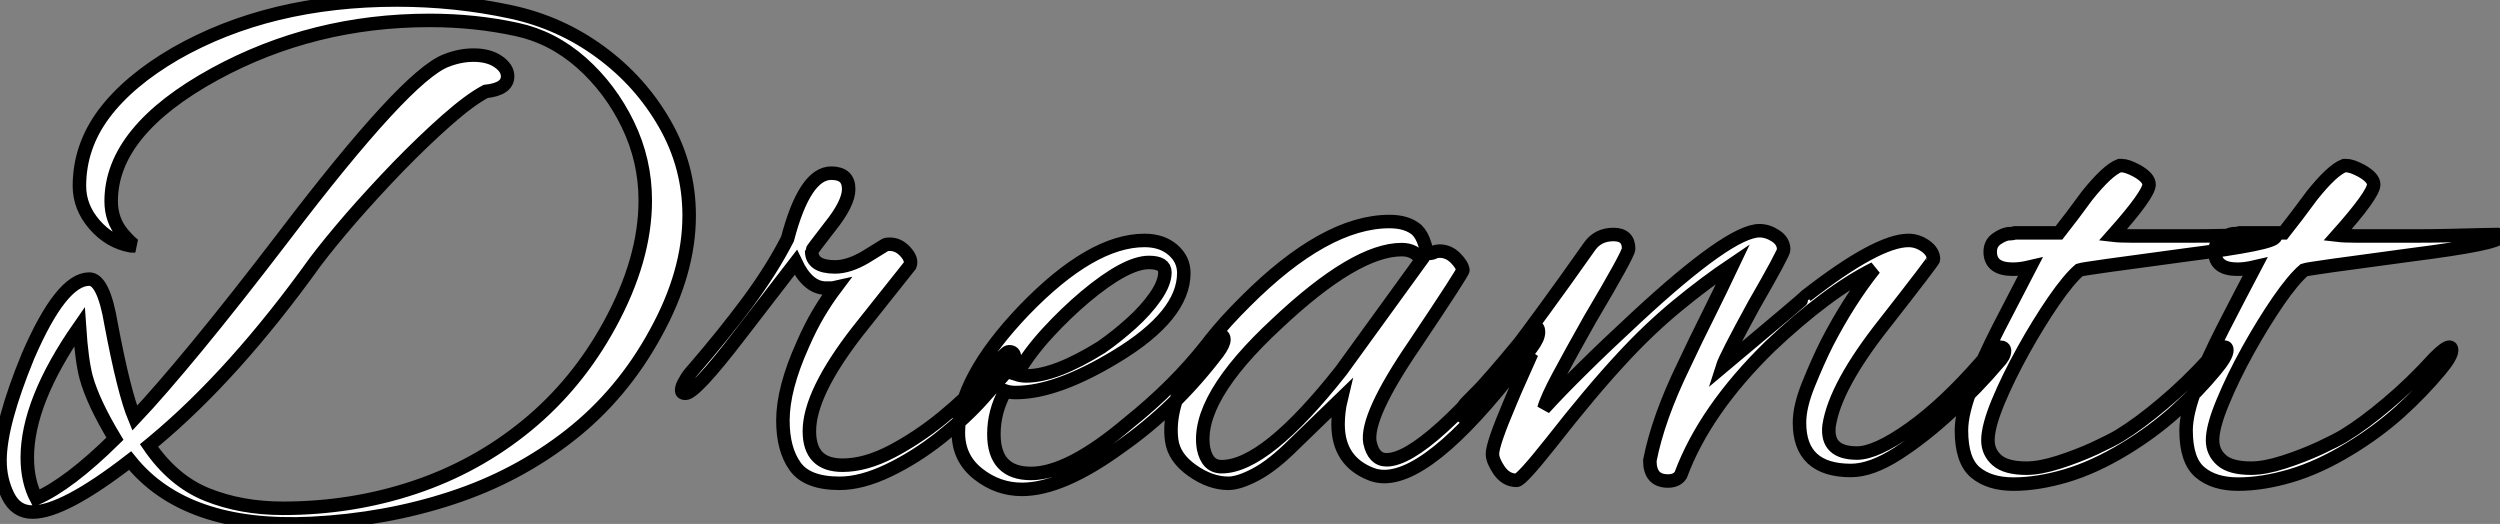 <?xml version="1.0" standalone="no"?>
<svg xmlns="http://www.w3.org/2000/svg" viewBox="0 4.004 185.08 38.786"><rect x="0" y="4.004" width="185.08" height="38.786" fill="#808080" stroke="none"/><path d="M23.91 3.25L23.91 3.25Q14.56 3.70 10.47-1.40L10.47-1.40Q5.54 2.41 3.25 2.41L3.25 2.41Q2.02 2.41 1.43 1.20Q0.84 0 0.84-1.40L0.84-1.40Q0.84-4.09 2.91-9.13L2.91-9.13Q5.38-14.84 7.45-14.84L7.45-14.84Q8.51-14.84 9.07-11.48L9.07-11.48Q10.02-6.44 10.81-4.54L10.81-4.54Q12.66-6.50 15.43-9.86Q18.20-13.22 21.84-17.98L21.84-17.98Q30.91-29.90 33.88-31.02L33.88-31.02Q34.89-31.42 35.90-31.42L35.90-31.42Q37.02-31.42 37.72-30.94Q38.42-30.46 38.42-29.85L38.42-29.85Q38.42-28.90 36.79-28.73L36.79-28.73Q35.62-28.11 33.91-26.60Q32.20-25.09 30.32-23.16Q28.45-21.22 26.82-19.35Q25.20-17.47 24.19-16.13L24.19-16.13Q18.20-7.78 12.21-2.80L12.21-2.80L11.87-2.52Q13.66 0.11 16.18 1.12Q18.70 2.13 21.78 2.13L21.78 2.13Q26.88 2.13 31.50 0.59Q36.12-0.95 39.84-4.00Q43.57-7.06 45.98-11.48L45.98-11.48Q48.61-16.30 48.61-20.66L48.61-20.66Q48.61-23.63 47.32-26.29Q46.03-28.95 43.88-30.86Q41.72-32.76 39.09-33.32L39.09-33.32Q36.01-33.99 32.65-33.99L32.65-33.99Q24.02-33.99 16.74-30.02L16.74-30.02Q9.07-25.82 9.07-20.61L9.07-20.61Q9.07-19.21 9.91-18.20L9.91-18.20Q10.58-17.42 10.86-17.30L10.86-17.30L10.53-17.30Q8.96-17.58 7.84-18.87Q6.72-20.16 6.72-21.73L6.72-21.73Q6.72-24.64 8.54-27.08Q10.36-29.51 13.83-31.53L13.83-31.53Q20.78-35.50 30.24-35.50L30.24-35.50Q32.37-35.50 34.50-35.28Q36.62-35.06 38.70-34.61L38.70-34.61Q42.34-33.82 45.30-31.64Q48.27-29.46 50.06-26.32Q51.86-23.18 51.86-19.54L51.86-19.54Q51.86-15.34 49.39-10.86L49.39-10.86Q46.93-6.33 43.04-3.28Q39.14-0.22 34.27 1.37Q29.40 2.97 23.91 3.25ZM3.53 1.40L3.53 1.40Q5.94 0.34 9.35-3.02L9.35-3.02Q7.73-5.71 7.22-7.56L7.22-7.56Q6.89-8.79 6.72-11.31L6.72-11.31Q2.86-5.77 2.86-1.62L2.86-1.62Q2.86 0.11 3.53 1.40ZM63 0.28L63 0.28Q60.59 0.28 59.70-0.98Q58.80-2.24 58.80-4.37L58.80-4.37Q58.80-6.72 60.26-9.97L60.26-9.97Q60.82-11.26 61.43-12.29Q62.05-13.33 62.72-14.22L62.72-14.22Q62.50-14.17 62.33-14.17Q62.16-14.17 61.99-14.17L61.99-14.17Q60.65-14.17 59.75-16.07L59.75-16.07L55.61-10.70Q52.30-6.38 51.58-6.38L51.58-6.38Q51.30-6.38 51.30-6.61L51.30-6.61Q51.30-6.89 51.58-7.34L51.58-7.34Q51.74-7.67 52.25-8.23L52.25-8.23Q54.38-10.70 56.17-13.10Q57.96-15.51 59.14-17.81L59.14-17.81Q60.42-22.68 62.38-22.68L62.38-22.68Q63.67-22.68 63.67-21.50L63.67-21.50Q63.67-20.44 62.27-18.70L62.27-18.70Q60.93-16.97 60.93-16.91L60.93-16.91Q60.93-15.74 62.66-15.74L62.66-15.74Q63.67-15.74 64.90-16.46L64.90-16.46L66.36-17.36Q66.47-17.42 66.70-17.42L66.70-17.42Q67.37-17.42 67.87-16.86Q68.38-16.30 68.21-15.85L68.21-15.85L64.34-10.98Q60.76-6.38 60.76-3.58L60.76-3.58Q60.76-1.06 63.22-1.06L63.22-1.06Q64.90-1.06 66.84-2.07Q68.77-3.08 70.59-4.56Q72.41-6.05 73.64-7.45L73.64-7.45L74.98-9.02Q75.10-9.13 75.26-9.30Q75.43-9.46 75.54-9.46L75.54-9.46Q75.94-9.46 75.94-9.07L75.94-9.07Q75.94-8.96 75.82-8.68Q75.71-8.40 75.43-8.06L75.43-8.06L73.64-6.05Q72.35-4.59 70.48-3.11Q68.60-1.62 66.61-0.67Q64.62 0.28 63 0.28ZM76.50 0.73L76.50 0.73Q74.70 0.73 73.25-0.42Q71.79-1.57 71.79-3.47L71.79-3.47Q71.79-7.45 76.66-12.54L76.66-12.54Q81.65-17.70 85.57-17.70L85.57-17.70Q86.86-17.70 87.67-17.00Q88.48-16.30 88.48-15.29L88.48-15.29Q88.48-12.15 83.50-9.13L83.50-9.13Q79.07-6.44 76.05-6.44L76.05-6.44Q75.60-6.44 75.26-6.55L75.26-6.55Q74.42-5.04 74.42-3.36L74.42-3.36Q74.42-0.45 77.17-0.45L77.17-0.45Q79.97-0.45 84.39-4.20L84.39-4.20Q87.81-6.94 90.22-10.02L90.22-10.02Q90.72-10.70 91.11-10.70L91.11-10.70Q91.45-10.70 91.45-10.36L91.45-10.36Q91.45-10.02 91-9.41L91-9.41Q89.43-7.34 87.64-5.60Q85.85-3.86 83.78-2.41L83.78-2.41Q79.46 0.73 76.50 0.73ZM76.83-7.67L76.83-7.67Q78.96-7.67 82.38-9.80L82.38-9.80Q83.50-10.58 84.59-11.56Q85.68-12.54 86.38-13.55Q87.08-14.56 87.08-15.34L87.08-15.34Q87.08-16.07 85.90-16.07L85.90-16.07Q84.22-16.07 81.20-13.55L81.20-13.55Q79.74-12.32 78.40-10.86Q77.06-9.41 76.10-7.78L76.10-7.78Q76.44-7.67 76.83-7.67ZM91.78 0.28L91.78 0.28Q90.44 0.28 89.10-0.67Q87.75-1.62 87.58-2.91L87.58-2.91Q87.02-7.22 93.02-13.16L93.02-13.16Q98.95-19.10 103.71-19.10L103.71-19.10Q105-19.10 105.73-18.48L105.73-18.48Q106.12-18.09 106.32-17.42Q106.51-16.74 106.62-16.74L106.62-16.74Q106.85-16.74 107.02-16.83Q107.18-16.91 107.41-16.91L107.41-16.91Q108.08-16.91 108.58-16.41Q109.09-15.90 109.14-15.51L109.14-15.51Q109.20-15.40 105.56-9.97L105.56-9.97Q101.92-4.65 102.26-2.74L102.26-2.74Q102.54-1.46 103.49-1.46L103.49-1.46Q106.40-1.46 114.13-11.09L114.13-11.09Q114.30-11.31 114.46-11.31L114.46-11.31Q114.74-11.31 114.74-10.92L114.74-10.92Q114.74-10.47 114.24-9.80L114.24-9.80Q107.13-0.22 103.32-0.22L103.32-0.22Q102.82-0.22 102.37-0.39L102.37-0.39Q99.90-1.34 99.90-4.09L99.90-4.09Q99.90-5.04 100.13-5.99L100.13-5.99L96.66-2.63Q95.09-1.06 93.83-0.39Q92.57 0.28 91.78 0.28ZM91.28-0.95L91.28-0.95Q94.53-0.95 100.13-8.06L100.13-8.06L106.06-16.24Q105.62-17.02 104.61-17.02L104.61-17.02Q101.19-17.02 95.37-11.54L95.37-11.54Q89.32-5.94 89.94-2.30L89.94-2.30Q90.22-0.95 91.28-0.95ZM124.32 0.11L124.32 0.11Q122.98 0.11 122.98-1.40L122.98-1.40Q123.59-4.54 125.50-8.46L125.50-8.46Q126.39-10.36 127.32-12.21Q128.24-14.06 129.14-15.96L129.14-15.96Q127.06-14.56 124.99-12.85Q122.92-11.14 120.96-9.02L120.96-9.02Q118.66-6.55 115.64-2.69L115.64-2.69Q113.46 0.06 113.12 0.06L113.12 0.06Q112.34 0.06 111.83-0.67Q111.33-1.40 111.33-1.90L111.33-1.90Q111.33-2.63 112.62-5.66L112.62-5.66Q113.01-6.61 113.43-7.53Q113.85-8.46 114.24-9.35L114.24-9.35L110.88-5.82Q110.77-5.71 110.21-5.15Q109.65-4.59 109.31-4.59L109.31-4.59Q109.03-4.59 109.03-4.98L109.03-4.98Q109.03-5.10 109.12-5.29Q109.20-5.49 109.48-5.77L109.48-5.77Q110.32-6.61 111.22-7.56Q112.11-8.51 113.06-9.74L113.06-9.74Q113.79-10.70 115.16-12.57Q116.54-14.45 118.55-17.30L118.55-17.30Q119.17-18.14 120.29-18.14L120.29-18.14Q121.41-18.14 121.41-17.08L121.41-17.08Q121.41-16.69 118.55-11.87L118.55-11.87Q117.10-9.30 116.23-7.67Q115.36-6.05 115.14-5.26L115.14-5.26Q116.37-6.61 118.08-8.29Q119.78-9.97 122.02-12.04L122.02-12.04Q128.91-18.42 131.10-18.42L131.10-18.42Q131.71-18.42 132.30-18.03Q132.89-17.64 132.89-17.02L132.89-17.02Q132.89-16.74 130.70-12.94L130.70-12.94Q128.58-9.07 128.35-8.34L128.35-8.34Q134.57-13.55 134.57-13.61L134.57-13.61Q139.83-17.70 142.13-17.70L142.13-17.70Q142.80-17.70 143.39-17.28Q143.98-16.86 143.98-16.30L143.98-16.30Q143.98-16.18 140.39-11.59L140.39-11.59Q136.70-6.94 136.25-3.98L136.25-3.98Q136.02-1.96 138.32-1.96L138.32-1.96Q139.72-1.96 142.24-3.75Q144.76-5.54 147.50-8.68L147.50-8.68Q147.84-9.07 148.23-9.44Q148.62-9.80 148.90-9.80L148.90-9.80Q149.24-9.80 149.24-9.52L149.24-9.52Q149.24-9.13 148.74-8.62L148.74-8.62Q147.28-6.89 145.29-5.04Q143.30-3.19 141.34-1.93Q139.38-0.67 137.87-0.67L137.87-0.67Q134.06-0.67 134.06-4.20L134.06-4.20Q134.06-5.43 134.74-7.08Q135.41-8.74 136.08-10.08L136.08-10.08Q137.70-13.22 139.61-15.62L139.61-15.62Q137.82-14.73 135.88-13.27Q133.95-11.82 131.88-9.86L131.88-9.86Q127.06-5.15 125.27-0.34L125.27-0.34Q124.99 0.11 124.32 0.11ZM149.91 0.34L149.91 0.34Q148.12 0.34 147.08-0.53Q146.05-1.40 146.05-3.64L146.05-3.64Q146.05-4.93 146.83-6.92Q147.62-8.90 148.79-11.20Q149.97-13.50 151.14-15.74L151.14-15.74Q150.42-15.57 149.86-15.57L149.86-15.57Q148.18-15.57 148.18-16.86L148.18-16.86Q148.18-17.47 148.65-17.81Q149.13-18.14 149.52-18.20L149.52-18.20Q149.52-18.20 149.66-18.20Q149.80-18.20 150.02-18.26L150.02-18.26L153.27-18.26Q154.28-19.54 155.34-21L155.34-21Q156.86-22.90 157.75-23.24L157.75-23.24L157.92-23.24Q158.31-23.24 159.04-22.85L159.04-22.85Q159.94-22.34 159.94-21.84L159.94-21.84Q159.94-21.11 157.25-18.09L157.25-18.09Q157.75-18.03 158.70-18.03Q159.66-18.03 161.06-18.03L161.06-18.03Q161.73-18.03 162.99-18.03Q164.25-18.03 165.62-18.06Q166.99-18.09 168-18.12Q169.01-18.14 169.12-18.14L169.12-18.14Q169.29-18.09 169.29-17.98L169.29-17.98Q169.29-17.47 162.68-16.63L162.68-16.63Q158.93-16.13 156.94-15.85Q154.95-15.57 154.78-15.51L154.78-15.51Q154-14.84 152.88-13.22Q151.76-11.59 150.64-9.58Q149.52-7.56 148.76-5.74Q148.01-3.92 148.01-2.91L148.01-2.91Q148.01-2.02 148.68-1.43Q149.35-0.84 150.86-0.84L150.86-0.84Q151.87-0.84 153.27-1.29Q154.67-1.74 155.93-2.32Q157.19-2.91 157.75-3.25L157.75-3.25Q159.21-4.14 160.97-5.63Q162.74-7.11 164.47-9.02L164.47-9.02Q165.26-9.80 165.54-9.80L165.54-9.80Q165.70-9.80 165.70-9.58L165.70-9.58Q165.70-9.13 164.86-8.12L164.86-8.12Q163.52-6.50 161.87-5.01Q160.22-3.53 158.20-2.30L158.20-2.30Q155.90-0.90 153.80-0.28Q151.70 0.34 149.91 0.34ZM166.54 0.34L166.54 0.34Q164.75 0.34 163.72-0.53Q162.68-1.40 162.68-3.64L162.68-3.64Q162.68-4.93 163.46-6.92Q164.25-8.90 165.42-11.20Q166.60-13.50 167.78-15.74L167.78-15.74Q167.05-15.57 166.49-15.57L166.49-15.57Q164.81-15.57 164.81-16.86L164.81-16.86Q164.81-17.47 165.28-17.81Q165.76-18.14 166.15-18.20L166.15-18.20Q166.15-18.20 166.29-18.20Q166.43-18.20 166.66-18.26L166.66-18.26L169.90-18.26Q170.91-19.54 171.98-21L171.98-21Q173.49-22.90 174.38-23.24L174.38-23.24L174.55-23.24Q174.94-23.24 175.67-22.85L175.67-22.85Q176.57-22.34 176.57-21.84L176.57-21.84Q176.57-21.11 173.88-18.09L173.88-18.09Q174.38-18.03 175.34-18.03Q176.29-18.03 177.69-18.03L177.69-18.03Q178.36-18.03 179.62-18.03Q180.88-18.03 182.25-18.06Q183.62-18.09 184.63-18.12Q185.64-18.14 185.75-18.14L185.75-18.14Q185.92-18.09 185.92-17.98L185.92-17.98Q185.92-17.47 179.31-16.63L179.31-16.63Q175.56-16.13 173.57-15.85Q171.58-15.57 171.42-15.51L171.42-15.51Q170.63-14.84 169.51-13.22Q168.39-11.59 167.27-9.58Q166.15-7.56 165.40-5.74Q164.64-3.92 164.64-2.91L164.64-2.91Q164.64-2.02 165.31-1.43Q165.98-0.84 167.50-0.84L167.50-0.84Q168.50-0.84 169.90-1.29Q171.30-1.74 172.56-2.32Q173.82-2.91 174.38-3.25L174.38-3.25Q175.84-4.14 177.60-5.63Q179.37-7.11 181.10-9.02L181.10-9.02Q181.89-9.80 182.17-9.80L182.17-9.80Q182.34-9.80 182.34-9.58L182.34-9.58Q182.34-9.13 181.50-8.12L181.50-8.12Q180.15-6.50 178.50-5.01Q176.85-3.53 174.83-2.30L174.83-2.30Q172.54-0.90 170.44-0.28Q168.34 0.34 166.54 0.34Z" fill="white" stroke="black" transform="translate(0 0) scale(1 1) translate(-0.84 39.504)"/></svg>